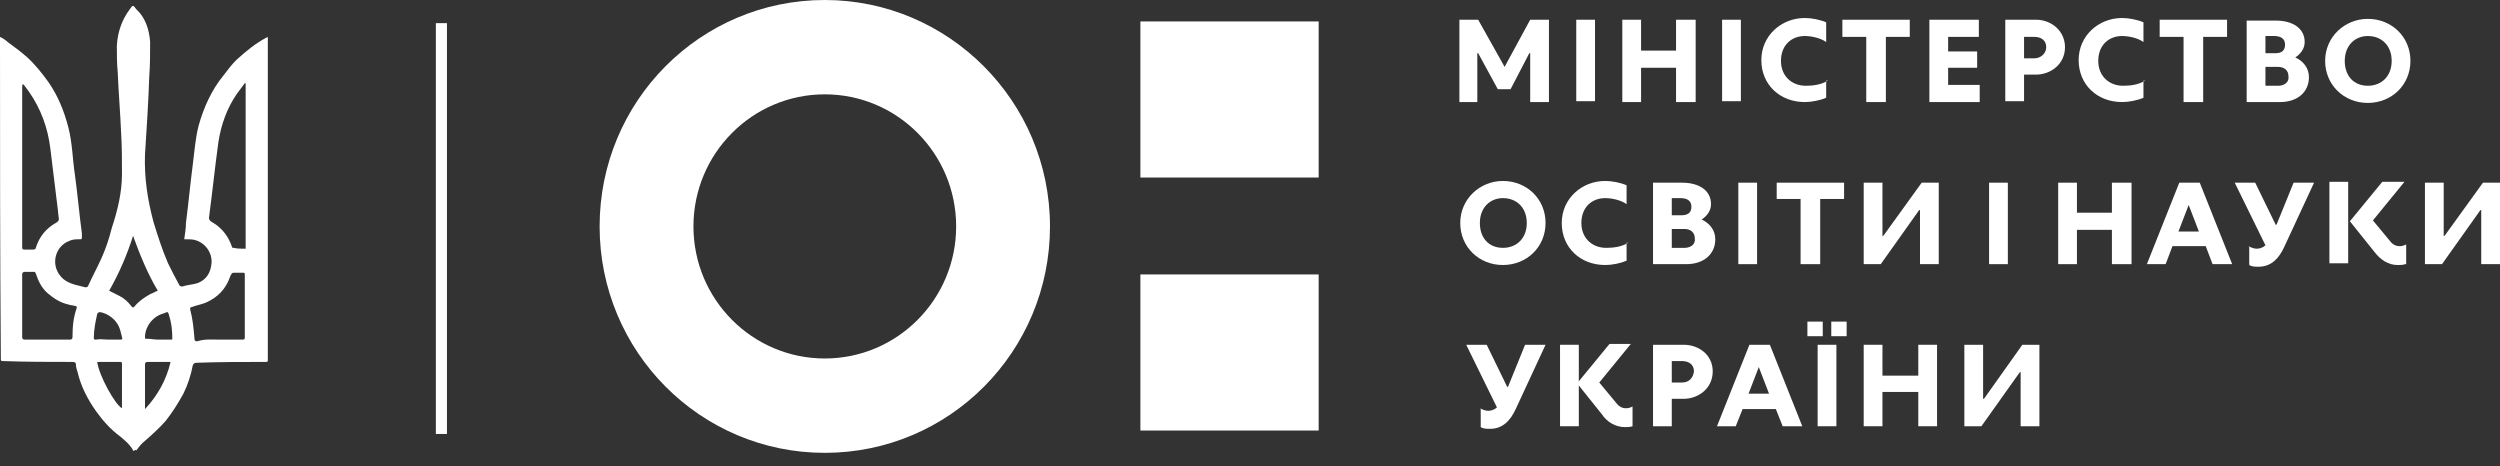 <svg width="177" height="33" viewBox="0 0 177 33" fill="none" xmlns="http://www.w3.org/2000/svg">
<rect x="0" y="0" width="177" height="33" fill="#333333" stroke="none"/>
<path d="M58.396 0C49.579 0 42.453 7.165 42.453 16.03C42.453 24.896 49.579 32.061 58.396 32.061C67.213 32.061 74.339 24.896 74.339 16.03C74.339 7.165 67.152 0 58.396 0ZM58.396 25.381C53.263 25.381 49.096 21.192 49.096 16.03C49.096 10.869 53.263 6.679 58.396 6.679C63.529 6.679 67.696 10.869 67.696 16.03C67.696 21.192 63.529 25.381 58.396 25.381Z" fill="white"/>
<path d="M93.361 19.431H80.74V30.482H93.361V19.431Z" fill="white"/>
<path d="M93.361 1.518H80.74V12.569H93.361V1.518Z" fill="white"/>
<path d="M170.297 18.702C170.116 18.763 169.935 18.763 169.753 18.763C169.089 18.763 168.546 18.398 168.123 17.852L166.372 15.666L168.666 12.873H170.236L168.002 15.605L169.21 17.063C169.391 17.306 169.633 17.427 169.874 17.427C169.995 17.427 170.116 17.427 170.357 17.306V18.702H170.297Z" fill="white"/>
<path d="M166.251 12.873H164.922V18.641H166.251V12.873Z" fill="white"/>
<path d="M159.185 17.427C159.427 17.548 159.608 17.609 159.789 17.609C160.031 17.609 160.272 17.488 160.393 17.366L158.219 12.934H159.668L161.118 15.909H161.178L162.386 12.934H163.835L161.722 17.488C161.359 18.277 160.816 18.884 159.91 18.884C159.668 18.884 159.427 18.884 159.246 18.763V17.427H159.185Z" fill="white"/>
<path d="M155.743 12.934H154.294L151.999 18.702H153.327L153.811 17.427H156.166L156.649 18.702H158.038L155.743 12.934ZM154.233 16.395L154.958 14.512L155.683 16.395H154.233Z" fill="white"/>
<path d="M137.264 12.934H136.056L133.339 16.698H133.278V12.934H131.95V18.702H133.158L135.875 14.877H135.936V18.702H137.264V12.934Z" fill="white"/>
<path d="M167.64 1.336C166.009 1.336 164.62 2.611 164.62 4.311C164.62 6.011 165.949 7.287 167.64 7.287C169.331 7.287 170.659 6.011 170.659 4.311C170.659 2.611 169.331 1.336 167.64 1.336ZM167.64 6.072C166.673 6.072 166.009 5.404 166.009 4.311C166.009 3.218 166.734 2.55 167.64 2.55C168.606 2.55 169.331 3.218 169.331 4.311C169.331 5.404 168.606 6.072 167.64 6.072Z" fill="white"/>
<path d="M162.507 4.068C162.869 3.826 163.171 3.461 163.171 2.975C163.171 2.004 162.325 1.457 161.118 1.457H159.064V7.226H161.42C162.688 7.226 163.473 6.497 163.473 5.465C163.473 4.797 163.05 4.311 162.507 4.068ZM160.393 2.55H160.997C161.48 2.55 161.782 2.733 161.782 3.158C161.782 3.583 161.54 3.765 161.118 3.765H160.393V2.55ZM161.299 6.072H160.393V4.736H161.299C161.722 4.736 162.024 4.979 162.024 5.404C162.084 5.829 161.722 6.072 161.299 6.072Z" fill="white"/>
<path d="M136.6 1.397H140.102V2.611H137.928V3.643H139.982V4.797H137.928V6.011H140.163V7.226H136.6V1.397Z" fill="white"/>
<path d="M130.44 1.397H135.211V2.611H133.52V7.226H132.131V2.611H130.44V1.397Z" fill="white"/>
<path d="M118.664 4.797H116.188V7.226H114.86V1.397H116.188V3.583H118.664V1.397H120.053V7.226H118.664V4.797Z" fill="white"/>
<path d="M112.927 1.397H111.599V7.165H112.927V1.397Z" fill="white"/>
<path d="M108.338 7.225V3.764H108.277L106.949 6.314H106.043L104.654 3.764H104.594V7.225H103.325V1.396H104.654L106.526 4.735L108.338 1.396H109.666V7.225H108.338Z" fill="white"/>
<path d="M123.254 1.397H121.925V7.165H123.254V1.397Z" fill="white"/>
<path d="M144.148 1.397H141.974V7.165H143.303V5.283H144.148C145.175 5.283 146.202 4.554 146.202 3.34C146.202 2.186 145.235 1.397 144.148 1.397ZM144.028 4.129H143.303V2.611H144.028C144.511 2.611 144.873 2.854 144.873 3.34C144.873 3.765 144.511 4.129 144.028 4.129Z" fill="white"/>
<path d="M152.905 1.397H157.676V2.611H155.985V7.226H154.596V2.611H152.905V1.397Z" fill="white"/>
<path d="M106.405 12.812C104.775 12.812 103.386 14.087 103.386 15.787C103.386 17.488 104.714 18.763 106.405 18.763C108.096 18.763 109.425 17.488 109.425 15.787C109.425 14.087 108.096 12.812 106.405 12.812ZM106.405 17.548C105.439 17.548 104.775 16.881 104.775 15.787C104.775 14.694 105.499 14.027 106.405 14.027C107.372 14.027 108.096 14.694 108.096 15.787C108.096 16.881 107.372 17.548 106.405 17.548Z" fill="white"/>
<path d="M120.476 15.545C120.838 15.302 121.14 14.937 121.14 14.452C121.14 13.48 120.295 12.934 119.087 12.934H117.034V18.702H119.389C120.657 18.702 121.442 17.973 121.442 16.941C121.442 16.273 121.019 15.787 120.476 15.545ZM118.362 14.027H118.966C119.449 14.027 119.751 14.209 119.751 14.634C119.751 15.059 119.51 15.241 119.027 15.241H118.362V14.027ZM119.268 17.548H118.362V16.212H119.268C119.691 16.212 119.993 16.455 119.993 16.881C120.053 17.305 119.691 17.548 119.268 17.548Z" fill="white"/>
<path d="M149.523 16.273H147.047V18.702H145.719V12.934H147.047V15.059H149.523V12.934H150.912V18.702H149.523V16.273Z" fill="white"/>
<path d="M124.401 12.934H123.073V18.702H124.401V12.934Z" fill="white"/>
<path d="M125.79 12.934H130.561V14.087H128.87V18.702H127.481V14.087H125.79V12.934Z" fill="white"/>
<path d="M115.282 17.184C114.799 17.488 114.195 17.548 113.712 17.548C112.746 17.548 111.961 16.881 111.961 15.787C111.961 14.694 112.686 14.027 113.652 14.027C114.075 14.027 114.739 14.148 115.162 14.452V13.116C114.739 12.934 114.135 12.812 113.652 12.812C111.961 12.812 110.572 14.087 110.572 15.787C110.572 17.548 111.901 18.763 113.652 18.763C114.135 18.763 114.739 18.641 115.162 18.459V17.184H115.282Z" fill="white"/>
<path d="M142.155 12.934H140.827V18.702H142.155V12.934Z" fill="white"/>
<path d="M177 12.934H175.792L173.075 16.698H173.014V12.934H171.686V18.702H172.894L175.611 14.877H175.671V18.702H177V12.934Z" fill="white"/>
<path d="M129.413 5.708C128.93 6.011 128.326 6.072 127.843 6.072C126.877 6.072 126.092 5.404 126.092 4.311C126.092 3.218 126.817 2.55 127.783 2.55C128.206 2.55 128.87 2.672 129.293 2.975V1.579C128.87 1.397 128.266 1.275 127.783 1.275C126.092 1.275 124.703 2.55 124.703 4.251C124.703 6.011 126.032 7.226 127.783 7.226C128.266 7.226 128.87 7.104 129.293 6.922V5.708H129.413Z" fill="white"/>
<path d="M151.878 5.708C151.395 6.011 150.791 6.072 150.308 6.072C149.342 6.072 148.557 5.404 148.557 4.311C148.557 3.218 149.281 2.55 150.248 2.55C150.67 2.55 151.335 2.672 151.757 2.975V1.579C151.335 1.397 150.731 1.275 150.248 1.275C148.557 1.275 147.168 2.55 147.168 4.251C147.168 6.011 148.496 7.226 150.248 7.226C150.731 7.226 151.335 7.104 151.757 6.922V5.708H151.878Z" fill="white"/>
<path d="M115.584 30.178C115.403 30.239 115.222 30.239 115.041 30.239C114.377 30.239 113.773 29.875 113.41 29.328L111.659 27.142L113.954 24.349H115.464L113.229 27.082L114.437 28.539C114.618 28.782 114.86 28.903 115.101 28.903C115.222 28.903 115.343 28.903 115.584 28.782V30.178Z" fill="white"/>
<path d="M111.78 24.41H110.451V30.178H111.78V24.41Z" fill="white"/>
<path d="M104.775 28.903C105.016 29.025 105.198 29.085 105.379 29.085C105.62 29.085 105.862 28.964 105.983 28.843L103.809 24.41H105.258L106.707 27.385H106.768L107.975 24.41H109.425L107.311 28.964C106.949 29.753 106.405 30.361 105.499 30.361C105.258 30.361 105.016 30.361 104.835 30.239V28.903H104.775Z" fill="white"/>
<path d="M125.307 24.41H123.858L121.563 30.178H122.891L123.375 28.964H125.73L126.213 30.178H127.602L125.307 24.41ZM123.797 27.871L124.522 25.989L125.247 27.871H123.797Z" fill="white"/>
<path d="M135.815 27.75H133.278V30.178H131.95V24.41H133.278V26.596H135.815V24.41H137.143V30.178H135.815V27.75Z" fill="white"/>
<path d="M130.017 24.41H128.689V30.178H130.017V24.41Z" fill="white"/>
<path d="M144.39 24.41H143.182L140.465 28.235H140.404V24.41H139.076V30.178H140.283L143.001 26.353H143.061V30.178H144.39V24.41Z" fill="white"/>
<path d="M119.208 24.41H117.034V30.178H118.362V28.235H119.208C120.234 28.235 121.261 27.507 121.261 26.292C121.261 25.139 120.295 24.41 119.208 24.41ZM119.087 27.082H118.362V25.564H119.087C119.57 25.564 119.932 25.806 119.932 26.292C119.872 26.778 119.57 27.082 119.087 27.082Z" fill="white"/>
<path d="M129.051 22.77H127.964V23.803H129.051V22.77Z" fill="white"/>
<path d="M130.742 22.77H129.655V23.803H130.742V22.77Z" fill="white"/>
<path fill-rule="evenodd" clip-rule="evenodd" d="M9.481 31.939C9.421 31.879 9.421 31.879 9.421 31.879C9.179 31.454 8.877 31.211 8.515 30.907C7.851 30.421 7.307 29.814 6.824 29.146C6.22 28.296 5.737 27.385 5.495 26.353C5.435 26.171 5.375 25.989 5.375 25.806C5.375 25.685 5.314 25.624 5.133 25.624C3.503 25.624 1.872 25.624 0.242 25.564C0.06 25.564 0.06 25.564 0.06 25.381C0 17.852 0 10.383 0 2.854C0 2.793 0 2.732 0 2.611C0.242 2.732 0.423 2.854 0.543 2.975C0.966 3.279 1.449 3.643 1.872 4.008C2.476 4.554 2.959 5.161 3.442 5.829C4.106 6.801 4.529 7.833 4.831 8.987C5.133 10.14 5.133 11.294 5.314 12.448C5.495 13.784 5.616 15.18 5.797 16.516C5.797 16.577 5.797 16.698 5.797 16.759C5.797 16.941 5.797 16.941 5.616 16.941C5.375 16.941 5.133 16.941 4.891 17.063C3.925 17.427 3.563 18.702 4.288 19.552C4.529 19.856 4.891 20.038 5.314 20.159C5.556 20.22 5.797 20.281 6.039 20.342C6.099 20.342 6.16 20.342 6.22 20.281C6.522 19.613 6.884 18.945 7.186 18.277C7.488 17.609 7.73 16.881 7.911 16.152C8.334 14.877 8.636 13.602 8.636 12.326C8.636 11.355 8.636 10.383 8.575 9.412C8.515 7.955 8.394 6.558 8.334 5.101C8.273 4.493 8.273 3.825 8.273 3.218C8.334 2.247 8.636 1.397 9.179 0.668C9.421 0.304 9.421 0.364 9.662 0.668C10.266 1.214 10.568 2.065 10.629 2.975C10.629 3.765 10.629 4.615 10.568 5.404C10.508 7.226 10.387 9.047 10.266 10.93C10.206 12.569 10.447 14.148 10.87 15.727C11.172 16.698 11.474 17.67 11.897 18.641C12.138 19.127 12.38 19.613 12.682 20.159C12.742 20.281 12.803 20.281 12.923 20.281C13.286 20.159 13.648 20.159 14.01 20.038C14.614 19.795 14.916 19.309 14.976 18.641C15.037 17.852 14.493 17.184 13.829 17.002C13.648 16.941 13.406 16.941 13.225 16.941C13.165 16.941 13.104 16.941 13.044 16.941C13.104 16.516 13.165 16.152 13.165 15.787C13.346 14.391 13.467 13.055 13.648 11.659C13.769 10.748 13.829 9.776 14.071 8.865C14.433 7.59 14.976 6.376 15.822 5.343C16.184 4.858 16.426 4.554 16.728 4.251C17.392 3.643 18.056 3.097 18.841 2.672C18.841 2.672 18.902 2.672 18.962 2.611C18.962 2.672 18.962 2.732 18.962 2.793C18.962 9.23 18.962 15.605 18.962 22.042C18.962 23.195 18.962 24.288 18.962 25.442C18.962 25.624 18.962 25.624 18.781 25.624C17.151 25.624 15.52 25.624 13.889 25.685C13.769 25.685 13.708 25.746 13.648 25.867C13.527 26.535 13.286 27.264 12.984 27.871C12.621 28.539 12.199 29.207 11.716 29.814C11.293 30.3 10.749 30.786 10.266 31.211C10.025 31.393 9.843 31.636 9.662 31.879C9.541 31.818 9.541 31.879 9.481 31.939ZM1.631 5.951C1.57 5.951 1.57 5.951 1.631 5.951C1.57 6.011 1.57 6.072 1.57 6.194C1.57 9.898 1.57 13.541 1.57 17.245C1.57 17.366 1.57 17.427 1.57 17.548C1.57 17.609 1.631 17.67 1.691 17.67C1.932 17.67 2.114 17.67 2.355 17.67C2.476 17.67 2.536 17.609 2.536 17.548C2.778 16.759 3.261 16.152 4.046 15.727C4.106 15.666 4.167 15.605 4.167 15.545C4.167 15.363 4.106 15.12 4.106 14.937C3.925 13.48 3.744 12.023 3.563 10.505C3.382 9.047 2.899 7.712 2.053 6.497C1.872 6.254 1.751 6.072 1.631 5.951ZM17.392 17.609C17.392 13.723 17.392 9.776 17.392 5.89H17.332C17.151 6.133 16.969 6.376 16.788 6.619C16.064 7.651 15.641 8.865 15.46 10.08C15.218 11.841 15.037 13.602 14.795 15.423C14.795 15.545 14.856 15.605 14.916 15.666C15.097 15.787 15.339 15.909 15.52 16.091C15.943 16.456 16.245 16.941 16.426 17.488C16.426 17.548 16.486 17.548 16.547 17.548C16.788 17.609 17.09 17.609 17.392 17.609ZM1.57 21.617C1.57 22.345 1.57 23.074 1.57 23.863C1.57 23.985 1.631 24.046 1.751 24.046C2.838 24.046 3.925 24.046 4.952 24.046C5.073 24.046 5.133 23.985 5.133 23.863C5.133 23.135 5.193 22.467 5.435 21.799C5.435 21.738 5.435 21.677 5.375 21.677C5.193 21.617 5.012 21.617 4.831 21.556C4.288 21.435 3.804 21.131 3.382 20.767C2.959 20.402 2.717 19.917 2.536 19.37C2.476 19.249 2.476 19.249 2.355 19.249C2.174 19.249 1.993 19.249 1.751 19.249C1.631 19.249 1.57 19.309 1.57 19.431C1.57 20.159 1.57 20.888 1.57 21.617ZM15.58 24.046C16.124 24.046 16.667 24.046 17.151 24.046C17.332 24.046 17.332 23.985 17.332 23.863V23.803C17.332 23.195 17.332 22.588 17.332 21.981C17.332 21.131 17.332 20.281 17.332 19.431C17.332 19.309 17.271 19.309 17.211 19.309C17.03 19.309 16.849 19.309 16.667 19.309C16.426 19.309 16.426 19.309 16.305 19.552C16.003 20.463 15.399 21.07 14.554 21.435C14.252 21.556 13.889 21.617 13.588 21.738C13.467 21.738 13.467 21.799 13.467 21.92C13.648 22.588 13.708 23.256 13.769 23.985C13.769 24.106 13.829 24.167 13.95 24.167C14.493 23.985 15.037 24.046 15.58 24.046ZM7.73 20.584C7.971 20.706 8.213 20.827 8.454 20.949C8.817 21.131 9.058 21.374 9.3 21.677C9.421 21.799 9.421 21.799 9.541 21.677C9.843 21.313 10.206 21.07 10.629 20.827C10.81 20.767 10.991 20.645 11.172 20.584C10.447 19.37 9.904 18.034 9.421 16.698C8.998 18.034 8.454 19.309 7.73 20.584ZM12.078 25.624C12.017 25.624 11.957 25.624 11.897 25.624C11.414 25.624 10.93 25.624 10.447 25.624C10.326 25.624 10.266 25.685 10.266 25.806C10.266 26.778 10.266 27.81 10.266 28.782C10.266 28.843 10.266 28.843 10.266 28.964C11.172 27.992 11.776 26.899 12.078 25.624ZM6.884 25.624C7.005 26.596 8.153 28.66 8.636 28.903V28.843C8.636 27.81 8.636 26.778 8.636 25.746C8.636 25.624 8.575 25.624 8.515 25.624C8.032 25.624 7.488 25.624 7.005 25.624C6.945 25.624 6.945 25.624 6.884 25.624ZM7.669 24.046C7.911 24.046 8.213 24.046 8.454 24.046C8.636 24.046 8.696 24.046 8.636 23.863C8.575 23.62 8.515 23.317 8.394 23.074C8.153 22.588 7.669 22.224 7.126 22.102C7.005 22.102 6.945 22.102 6.884 22.224C6.764 22.77 6.643 23.317 6.643 23.924C6.643 24.046 6.703 24.046 6.764 24.046C7.126 23.985 7.428 24.046 7.669 24.046ZM11.232 24.046C11.534 24.046 11.776 24.046 12.078 24.046C12.199 24.046 12.199 24.046 12.199 23.924C12.199 23.378 12.138 22.831 11.957 22.285C11.897 22.102 11.897 22.042 11.655 22.163C11.232 22.285 10.93 22.467 10.629 22.831C10.447 23.074 10.266 23.438 10.266 23.863C10.266 23.985 10.266 23.985 10.387 23.985C10.689 23.985 10.93 24.046 11.232 24.046Z" fill="white"/>
<path d="M31.644 1.639H30.859V30.725H31.644V1.639Z" fill="white"/>
</svg>
